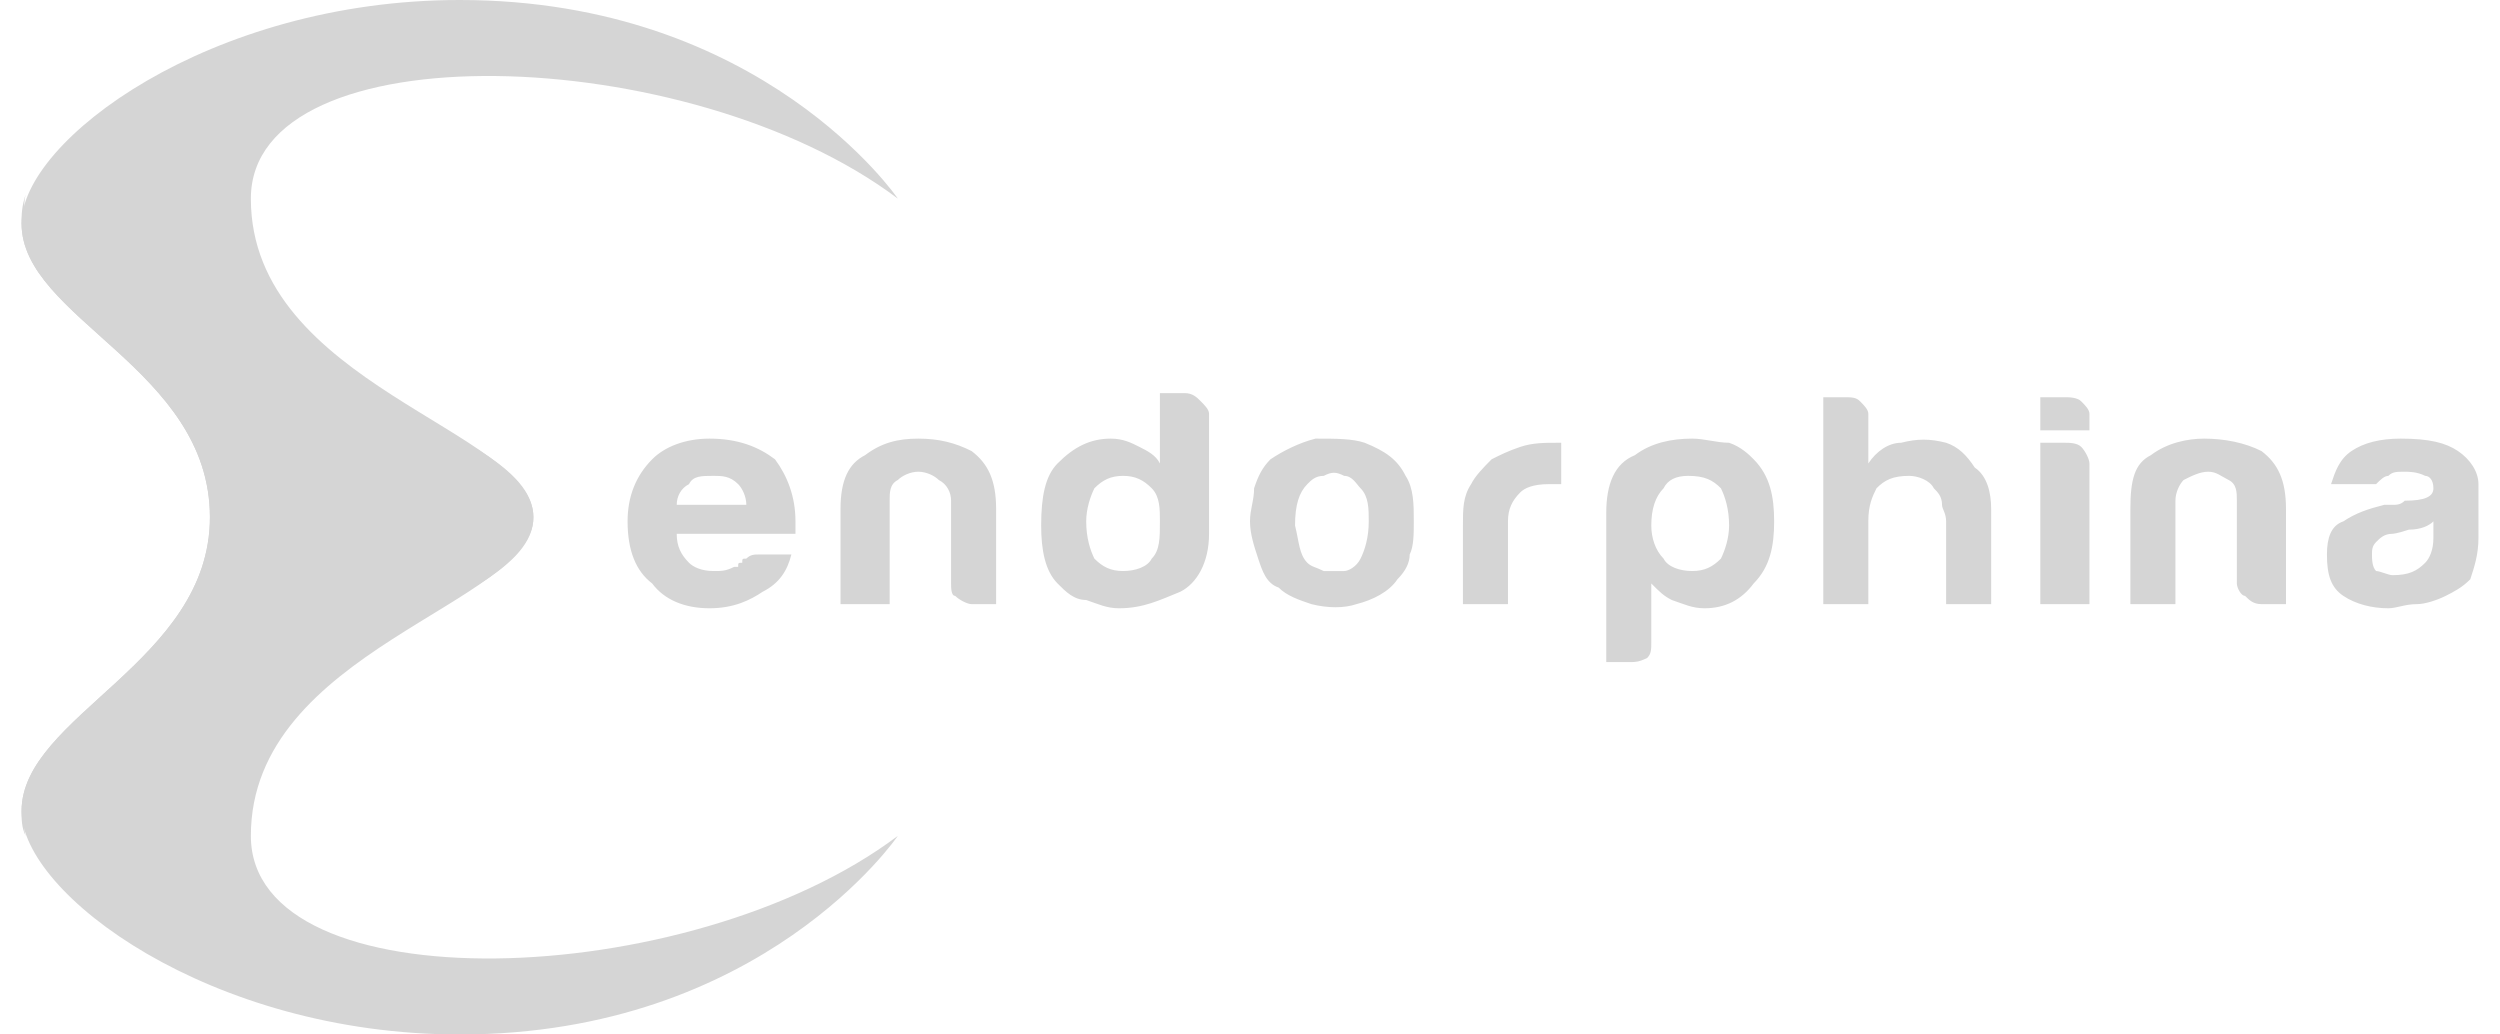 <?xml version="1.0" encoding="UTF-8"?>
<svg xmlns="http://www.w3.org/2000/svg" width="58" height="24" viewBox="0 0 58 24" fill="none">
  <g clip-path="url(#clip0_6793_11106)">
    <path fill-rule="evenodd" clip-rule="evenodd" d="M20.83 4.608C20.83 4.608 17.695 0 10.665 0C4.87 0 0.5 3.264 0.5 5.184C0.5 7.392 4.87 8.544 4.87 12H12.375C12.375 9.984 5.82 8.928 5.82 4.608C5.82 0.672 15.985 0.96 20.83 4.608Z" fill="#D5D5D5"></path>
    <path fill-rule="evenodd" clip-rule="evenodd" d="M20.83 19.392C20.83 19.392 17.695 24 10.665 24C4.87 24 0.5 20.736 0.5 18.816C0.5 16.608 4.87 15.36 4.87 12H12.375C12.375 14.016 5.82 15.072 5.82 19.392C5.82 23.328 15.985 23.04 20.83 19.392Z" fill="#D5D5D5"></path>
    <path fill-rule="evenodd" clip-rule="evenodd" d="M0.595 4.512C0.5 4.8 0.5 4.992 0.5 5.184C0.5 7.392 4.87 8.544 4.87 12C4.87 15.36 0.5 16.608 0.5 18.816C0.5 19.008 0.5 19.2 0.595 19.392C0.025 17.28 7.625 15.456 11.14 13.536C11.9 13.056 12.375 12.576 12.375 12C12.375 11.424 11.9 10.944 11.14 10.464C7.625 8.544 0.025 6.72 0.595 4.512Z" fill="#D5D5D5"></path>
    <path d="M17.6 12.864H18.36C18.265 13.248 18.075 13.536 17.695 13.728C17.41 13.92 17.03 14.112 16.46 14.112C15.89 14.112 15.415 13.92 15.13 13.536C14.75 13.248 14.56 12.768 14.56 12.096C14.56 11.52 14.75 11.04 15.13 10.656C15.415 10.368 15.89 10.176 16.46 10.176C17.125 10.176 17.6 10.368 17.98 10.656C18.265 11.04 18.455 11.52 18.455 12.096V12.384H15.7C15.7 12.672 15.795 12.864 15.985 13.056C16.08 13.152 16.27 13.248 16.555 13.248C16.745 13.248 16.84 13.248 17.03 13.152H17.125C17.125 13.056 17.125 13.056 17.22 13.056C17.22 12.96 17.22 12.96 17.315 12.96C17.41 12.864 17.505 12.864 17.6 12.864ZM15.7 11.712H17.315C17.315 11.52 17.22 11.328 17.125 11.232C16.935 11.04 16.745 11.04 16.555 11.04C16.27 11.04 16.08 11.04 15.985 11.232C15.795 11.328 15.7 11.52 15.7 11.712ZM23.11 14.016H22.54C22.445 14.016 22.255 13.92 22.16 13.824C22.065 13.824 22.065 13.632 22.065 13.536V11.616C22.065 11.424 21.97 11.232 21.78 11.136C21.685 11.04 21.495 10.944 21.305 10.944C21.115 10.944 20.925 11.04 20.83 11.136C20.64 11.232 20.64 11.424 20.64 11.616V14.016H19.5V11.808C19.5 11.136 19.69 10.752 20.07 10.56C20.45 10.272 20.83 10.176 21.305 10.176C21.78 10.176 22.16 10.272 22.54 10.464C22.92 10.752 23.11 11.136 23.11 11.808V14.016ZM26.91 9.12H27.48C27.67 9.12 27.765 9.216 27.86 9.312C27.955 9.408 28.05 9.504 28.05 9.6V12.384C28.05 13.056 27.765 13.536 27.385 13.728C26.91 13.92 26.53 14.112 25.96 14.112C25.675 14.112 25.485 14.016 25.2 13.92C24.915 13.92 24.725 13.728 24.535 13.536C24.25 13.248 24.155 12.768 24.155 12.192C24.155 11.52 24.25 11.04 24.535 10.752C24.915 10.368 25.295 10.176 25.77 10.176C26.055 10.176 26.245 10.272 26.435 10.368C26.625 10.464 26.815 10.56 26.91 10.752V9.12ZM25.2 12.096C25.2 12.48 25.295 12.768 25.39 12.96C25.58 13.152 25.77 13.248 26.055 13.248C26.34 13.248 26.625 13.152 26.72 12.96C26.91 12.768 26.91 12.48 26.91 12.096C26.91 11.808 26.91 11.52 26.72 11.328C26.53 11.136 26.34 11.04 26.055 11.04C25.77 11.04 25.58 11.136 25.39 11.328C25.295 11.52 25.2 11.808 25.2 12.096ZM29.665 13.632C29.38 13.536 29.285 13.248 29.19 12.96C29.095 12.672 29 12.384 29 12.096C29 11.808 29.095 11.616 29.095 11.328C29.19 11.04 29.285 10.848 29.475 10.656C29.76 10.464 30.14 10.272 30.52 10.176C30.995 10.176 31.375 10.176 31.66 10.272C32.135 10.464 32.42 10.656 32.61 11.04C32.8 11.328 32.8 11.712 32.8 12.096C32.8 12.384 32.8 12.672 32.705 12.864C32.705 13.056 32.61 13.248 32.42 13.44C32.23 13.728 31.85 13.92 31.47 14.016C31.185 14.112 30.805 14.112 30.425 14.016C30.14 13.92 29.855 13.824 29.665 13.632ZM30.33 11.232C30.14 11.424 30.045 11.712 30.045 12.192C30.14 12.576 30.14 12.864 30.33 13.056C30.425 13.152 30.52 13.152 30.71 13.248H31.185C31.28 13.248 31.47 13.152 31.565 12.96C31.66 12.768 31.755 12.48 31.755 12.096C31.755 11.808 31.755 11.52 31.565 11.328C31.47 11.232 31.375 11.04 31.185 11.04C30.995 10.944 30.9 10.944 30.71 11.04C30.52 11.04 30.425 11.136 30.33 11.232ZM33.94 14.016V12.192C33.94 11.808 33.94 11.52 34.13 11.232C34.225 11.04 34.415 10.848 34.605 10.656C34.795 10.56 34.985 10.464 35.27 10.368C35.555 10.272 35.84 10.272 36.125 10.272H36.22V11.232H35.935C35.555 11.232 35.365 11.328 35.27 11.424C35.08 11.616 34.985 11.808 34.985 12.096V14.016H33.94ZM38.31 14.88C38.31 15.072 38.31 15.168 38.215 15.264C38.025 15.36 37.93 15.36 37.835 15.36H37.265V11.904C37.265 11.232 37.455 10.752 37.93 10.56C38.31 10.272 38.785 10.176 39.26 10.176C39.545 10.176 39.83 10.272 40.115 10.272C40.4 10.368 40.59 10.56 40.685 10.656C41.065 11.04 41.16 11.52 41.16 12.096C41.16 12.672 41.065 13.152 40.685 13.536C40.4 13.92 40.02 14.112 39.545 14.112C39.26 14.112 39.07 14.016 38.785 13.92C38.595 13.824 38.5 13.728 38.31 13.536V14.88ZM40.115 12.192C40.115 11.808 40.02 11.52 39.925 11.328C39.735 11.136 39.545 11.04 39.165 11.04C38.88 11.04 38.69 11.136 38.595 11.328C38.405 11.52 38.31 11.808 38.31 12.192C38.31 12.48 38.405 12.768 38.595 12.96C38.69 13.152 38.975 13.248 39.26 13.248C39.545 13.248 39.735 13.152 39.925 12.96C40.02 12.768 40.115 12.48 40.115 12.192ZM44.865 11.328C44.77 11.136 44.485 11.04 44.295 11.04C43.915 11.04 43.725 11.136 43.535 11.328C43.44 11.52 43.345 11.712 43.345 12.096V14.016H42.3V9.216H42.775C42.965 9.216 43.06 9.216 43.155 9.312C43.25 9.408 43.345 9.504 43.345 9.6V10.752C43.535 10.464 43.82 10.272 44.105 10.272C44.485 10.176 44.77 10.176 45.15 10.272C45.435 10.368 45.625 10.56 45.815 10.848C46.1 11.04 46.195 11.424 46.195 11.808V14.016H45.15V12.096C45.15 11.904 45.055 11.808 45.055 11.712C45.055 11.52 44.96 11.424 44.865 11.328ZM47.335 10.272H47.905C48 10.272 48.19 10.272 48.285 10.368C48.38 10.464 48.475 10.656 48.475 10.752V14.016H47.335V10.272ZM47.335 9.216H47.905C48 9.216 48.19 9.216 48.285 9.312C48.38 9.408 48.475 9.504 48.475 9.6V9.984H47.335V9.216ZM53.035 14.016H52.465C52.275 14.016 52.18 13.92 52.085 13.824C51.99 13.824 51.895 13.632 51.895 13.536V11.616C51.895 11.424 51.895 11.232 51.705 11.136C51.515 11.04 51.42 10.944 51.23 10.944C51.04 10.944 50.85 11.04 50.66 11.136C50.565 11.232 50.47 11.424 50.47 11.616V14.016H49.425V11.808C49.425 11.136 49.52 10.752 49.9 10.56C50.28 10.272 50.755 10.176 51.135 10.176C51.61 10.176 52.085 10.272 52.465 10.464C52.845 10.752 53.035 11.136 53.035 11.808V14.016ZM56.455 12.096C56.36 12.192 56.17 12.288 55.885 12.288C55.6 12.384 55.505 12.384 55.505 12.384C55.315 12.384 55.22 12.48 55.125 12.576C55.03 12.672 55.03 12.768 55.03 12.864C55.03 12.96 55.03 13.152 55.125 13.248C55.22 13.248 55.41 13.344 55.505 13.344C55.885 13.344 56.075 13.248 56.265 13.056C56.36 12.96 56.455 12.768 56.455 12.48V12.096ZM56.74 13.824C56.55 13.92 56.265 14.016 56.075 14.016C55.79 14.016 55.6 14.112 55.41 14.112C55.03 14.112 54.65 14.016 54.365 13.824C54.08 13.632 53.985 13.344 53.985 12.864C53.985 12.48 54.08 12.192 54.365 12.096C54.65 11.904 54.935 11.808 55.315 11.712H55.505C55.6 11.712 55.695 11.712 55.79 11.616C56.265 11.616 56.455 11.52 56.455 11.328C56.455 11.136 56.36 11.04 56.265 11.04C56.075 10.944 55.885 10.944 55.79 10.944C55.6 10.944 55.505 10.944 55.41 11.04C55.315 11.04 55.22 11.136 55.125 11.232H54.08C54.175 10.944 54.27 10.656 54.555 10.464C54.84 10.272 55.22 10.176 55.695 10.176C56.36 10.176 56.74 10.272 57.025 10.464C57.31 10.656 57.5 10.944 57.5 11.232V12.48C57.5 12.864 57.405 13.152 57.31 13.44C57.12 13.632 56.93 13.728 56.74 13.824Z" fill="#D5D5D5"></path>
  </g>
  <defs>
    <clipPath id="clip0_6793_11106">
      <rect width="57" height="24" fill="white" transform="translate(0.5)"></rect>
    </clipPath>
  </defs>
</svg>

